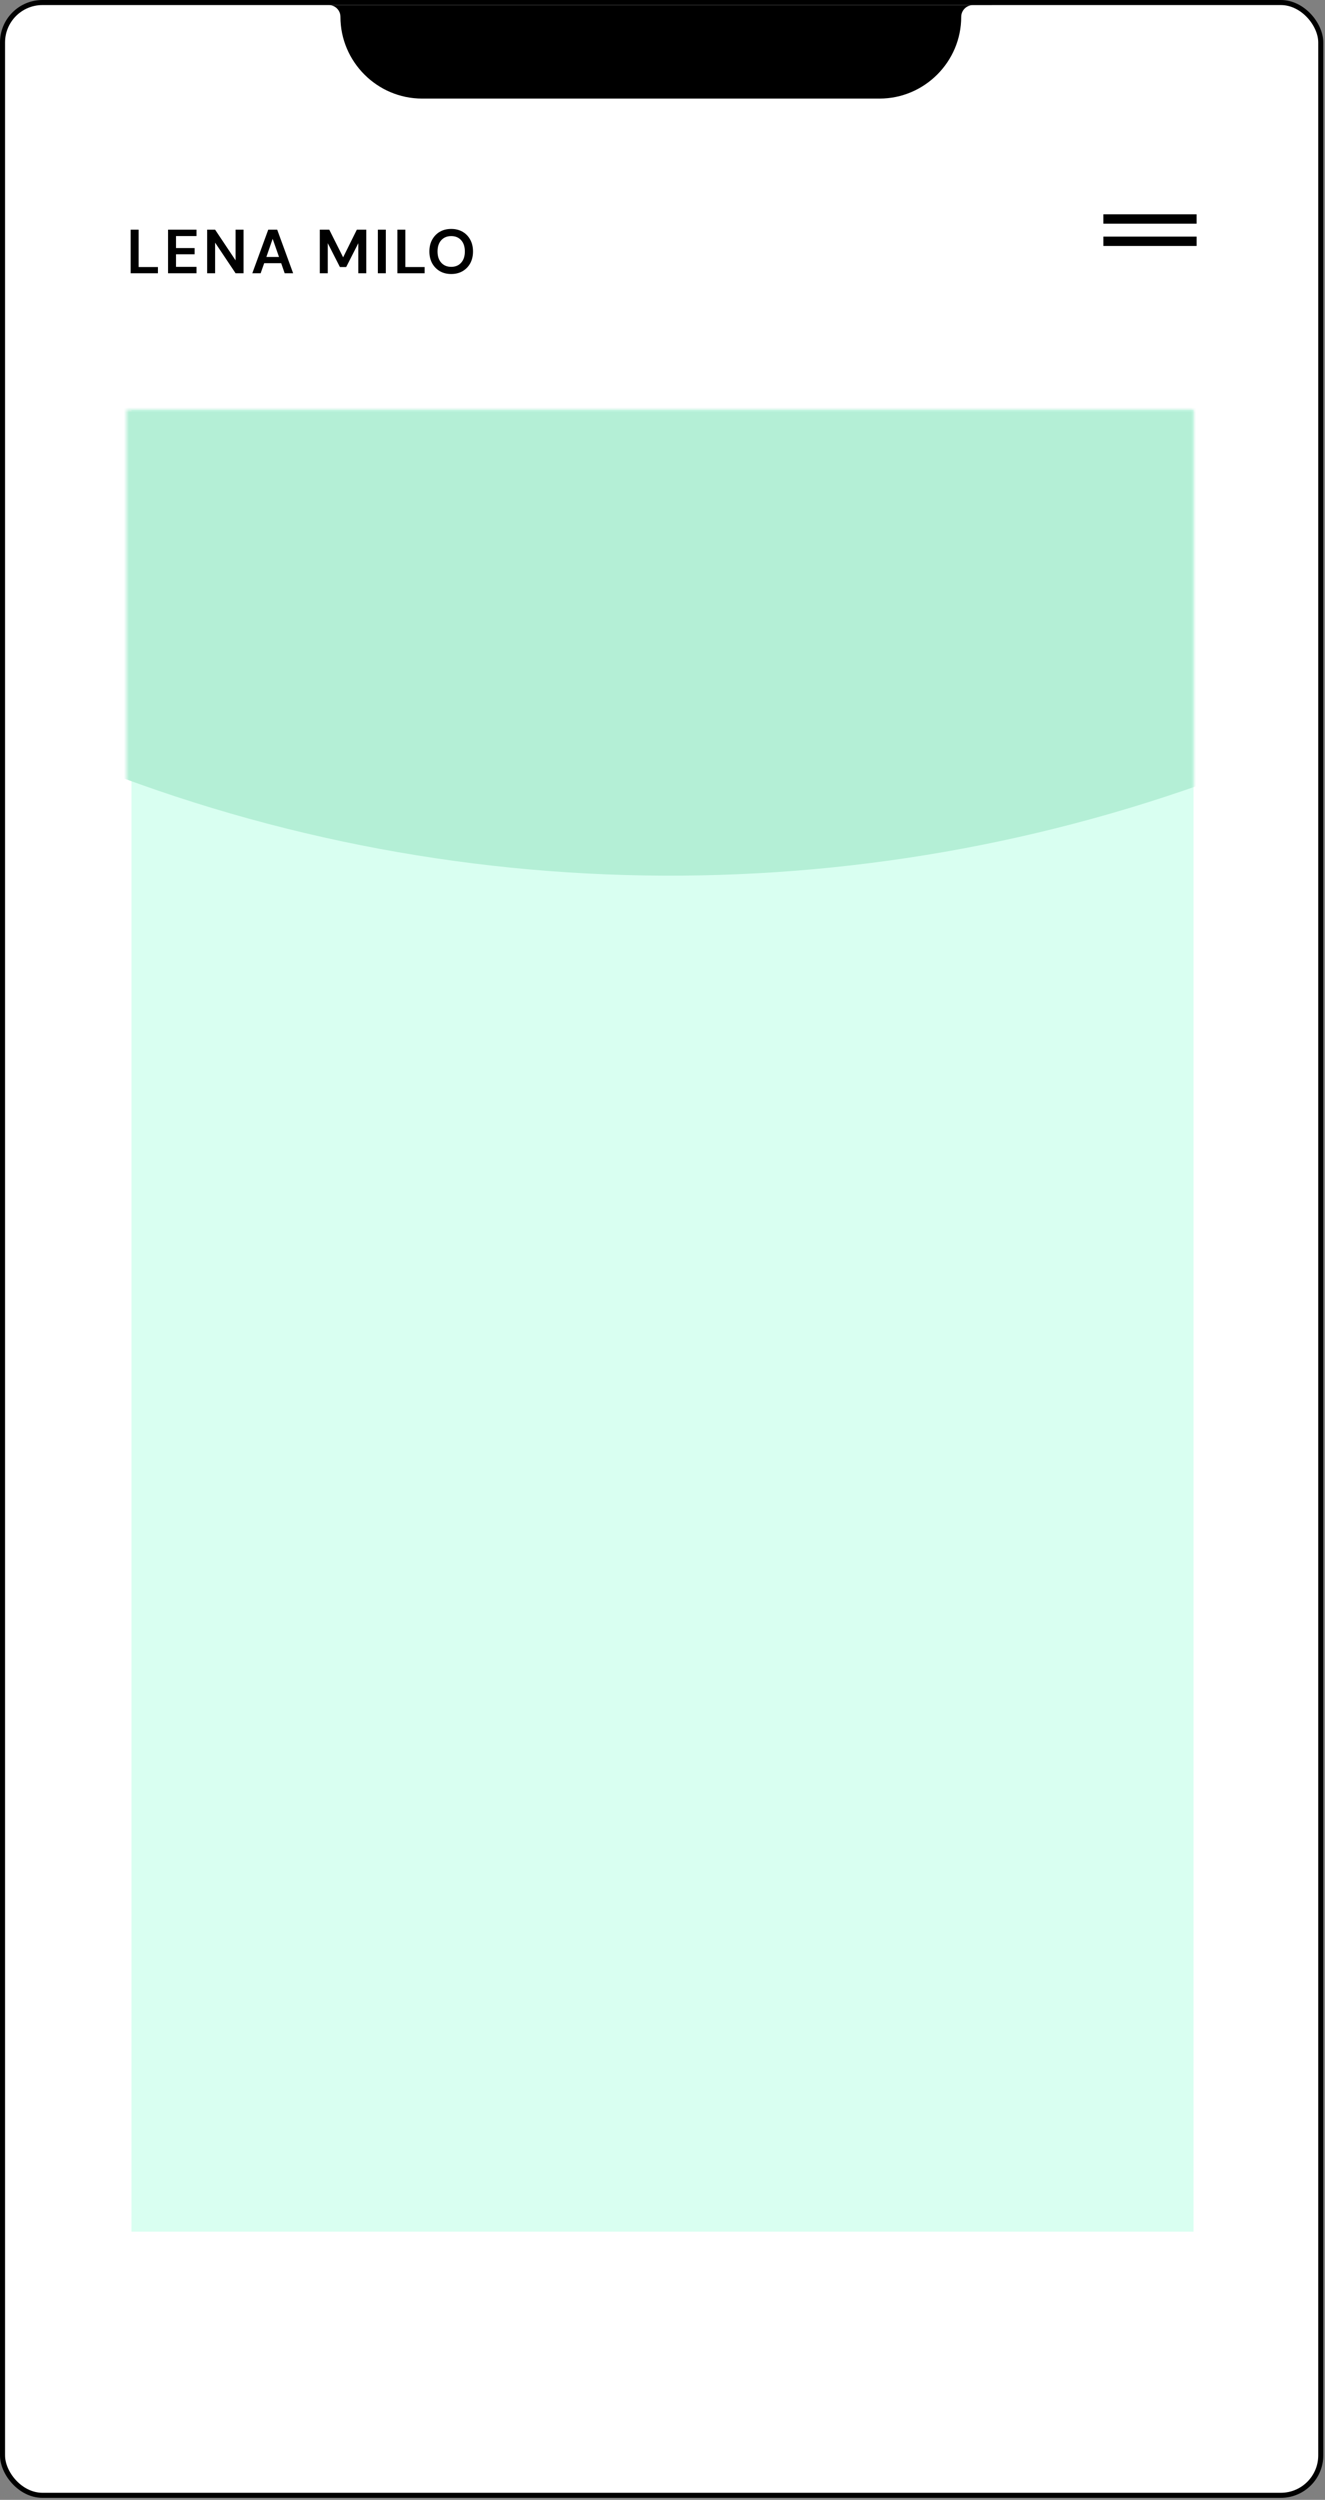 <svg xmlns="http://www.w3.org/2000/svg" width="262" height="494" viewBox="0 0 262 494" fill="none"><rect x="0" y="0" width="262" height="494" fill="#808080" stroke="none"/><rect x="0.5" y="0.5" width="260.662" height="492.602" rx="7.893" fill="white" stroke="black"></rect><rect x="26" y="81" width="210" height="360" fill="#D9FFF1"></rect><line x1="218.174" y1="43.277" x2="236.609" y2="43.277" stroke="black" stroke-width="1.848"></line><line x1="218.177" y1="47.68" x2="236.612" y2="47.68" stroke="black" stroke-width="1.848"></line><path d="M25.837 54V45.386H27.412V52.769H31.227V54H25.837ZM33.23 54V45.386H38.854V46.653H34.805V49.016H38.485V50.247H34.805V52.733H38.854V54H33.23ZM40.96 54V45.386H42.535L46.584 51.453V45.386H48.159V54H46.584L42.535 47.945V54H40.96ZM49.891 54L53.041 45.386H54.813L57.964 54H56.29L55.601 52.006H52.241L51.54 54H49.891ZM52.672 50.776H55.17L53.915 47.195L52.672 50.776ZM63.236 54V45.386H65.107L67.851 50.85L70.559 45.386H72.429V54H70.854V48.056L68.454 52.769H67.211L64.812 48.056V54H63.236ZM74.716 54V45.386H76.291V54H74.716ZM78.576 54V45.386H80.151V52.769H83.966V54H78.576ZM89.225 54.148C88.363 54.148 87.608 53.959 86.96 53.582C86.32 53.204 85.816 52.683 85.447 52.019C85.086 51.346 84.905 50.571 84.905 49.693C84.905 48.815 85.086 48.044 85.447 47.379C85.816 46.706 86.32 46.181 86.96 45.804C87.608 45.427 88.363 45.238 89.225 45.238C90.078 45.238 90.829 45.427 91.477 45.804C92.125 46.181 92.629 46.706 92.99 47.379C93.351 48.044 93.532 48.815 93.532 49.693C93.532 50.571 93.351 51.346 92.99 52.019C92.629 52.683 92.125 53.204 91.477 53.582C90.829 53.959 90.078 54.148 89.225 54.148ZM89.225 52.733C90.045 52.733 90.697 52.462 91.181 51.92C91.674 51.379 91.92 50.636 91.92 49.693C91.92 48.749 91.674 48.007 91.181 47.465C90.697 46.924 90.045 46.653 89.225 46.653C88.404 46.653 87.748 46.924 87.256 47.465C86.763 48.007 86.517 48.749 86.517 49.693C86.517 50.636 86.763 51.379 87.256 51.92C87.748 52.462 88.404 52.733 89.225 52.733Z" fill="black"></path><path fill-rule="evenodd" clip-rule="evenodd" d="M196.127 1.013V1H65C66.278 1 67.317 2.039 67.317 3.317V3.33C67.317 12.211 74.587 19.481 83.468 19.481H173.917C182.798 19.481 190.068 12.211 190.068 3.33C190.068 2.052 191.107 1.013 192.385 1.013H196.127Z" fill="black"></path><mask id="mask0" maskUnits="userSpaceOnUse" x="25" y="81" width="211" height="335"><rect x="25" y="81" width="211" height="335" fill="#D9FFF1"></rect></mask><g mask="url(#mask0)"><path d="M332.398 -376.27L-67 101.029C65.366 210.87 262.047 193.061 372.347 61.246C482.647 -70.568 464.663 -266.513 332.398 -376.27Z" fill="#B4EFD6"></path></g></svg>